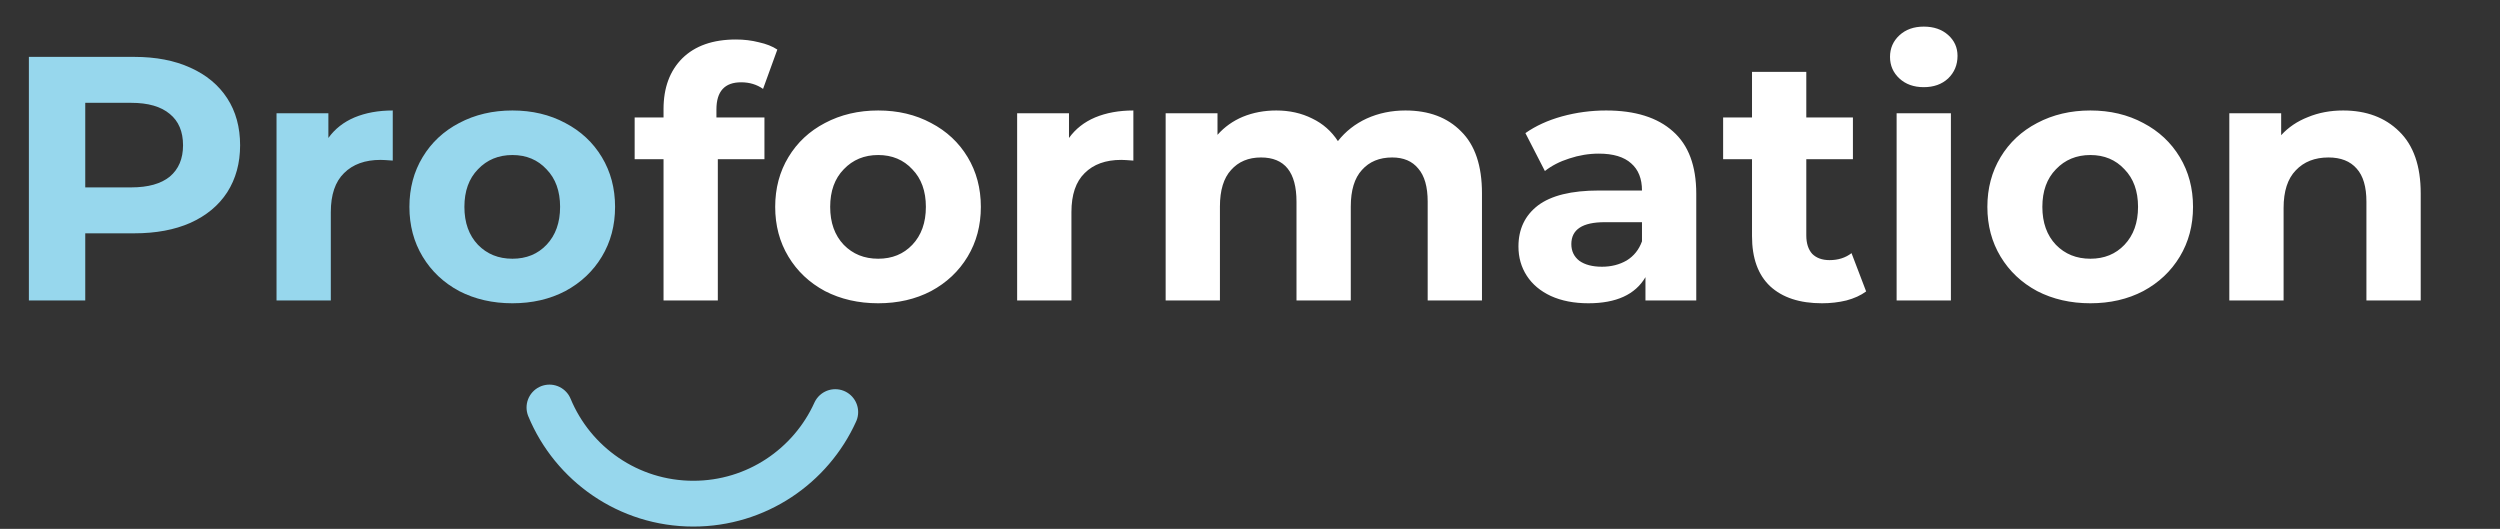 <?xml version="1.0" encoding="UTF-8"?> <svg xmlns="http://www.w3.org/2000/svg" width="208" height="44" viewBox="0 0 208 44" fill="none"><rect x="0" y="0" width="208" height="44" fill="#333333" stroke="none"/><path d="M11.176 4.733C12.971 4.733 14.524 5.033 15.837 5.631C17.169 6.229 18.192 7.078 18.906 8.179C19.62 9.279 19.977 10.582 19.977 12.087C19.977 13.573 19.62 14.876 18.906 15.996C18.192 17.096 17.169 17.945 15.837 18.544C14.524 19.123 12.971 19.412 11.176 19.412H7.093V25H2.403V4.733H11.176ZM10.915 15.591C12.324 15.591 13.395 15.291 14.129 14.693C14.862 14.075 15.229 13.207 15.229 12.087C15.229 10.948 14.862 10.08 14.129 9.482C13.395 8.864 12.324 8.555 10.915 8.555H7.093V15.591H10.915ZM27.321 11.479C27.861 10.726 28.585 10.157 29.492 9.771C30.419 9.385 31.481 9.192 32.677 9.192V13.361C32.175 13.322 31.838 13.303 31.664 13.303C30.371 13.303 29.357 13.67 28.624 14.403C27.89 15.118 27.524 16.198 27.524 17.646V25H23.007V9.424H27.321V11.479ZM42.633 25.232C40.993 25.232 39.516 24.894 38.204 24.218C36.91 23.523 35.897 22.568 35.164 21.352C34.43 20.136 34.063 18.756 34.063 17.212C34.063 15.668 34.43 14.288 35.164 13.072C35.897 11.856 36.91 10.91 38.204 10.234C39.516 9.539 40.993 9.192 42.633 9.192C44.274 9.192 45.741 9.539 47.034 10.234C48.327 10.91 49.341 11.856 50.074 13.072C50.807 14.288 51.174 15.668 51.174 17.212C51.174 18.756 50.807 20.136 50.074 21.352C49.341 22.568 48.327 23.523 47.034 24.218C45.741 24.894 44.274 25.232 42.633 25.232ZM42.633 21.526C43.791 21.526 44.737 21.14 45.471 20.368C46.223 19.576 46.6 18.524 46.6 17.212C46.6 15.899 46.223 14.857 45.471 14.085C44.737 13.294 43.791 12.898 42.633 12.898C41.475 12.898 40.52 13.294 39.767 14.085C39.014 14.857 38.638 15.899 38.638 17.212C38.638 18.524 39.014 19.576 39.767 20.368C40.52 21.14 41.475 21.526 42.633 21.526Z" fill="#97D7ED"></path><path d="M59.607 9.771H63.602V13.245H59.723V25H55.206V13.245H52.803V9.771H55.206V9.076C55.206 7.3 55.727 5.891 56.77 4.849C57.831 3.807 59.317 3.286 61.228 3.286C61.904 3.286 62.541 3.363 63.139 3.517C63.757 3.652 64.268 3.855 64.674 4.125L63.486 7.397C62.965 7.03 62.357 6.847 61.663 6.847C60.292 6.847 59.607 7.6 59.607 9.105V9.771ZM73.066 25.232C71.426 25.232 69.949 24.894 68.637 24.218C67.343 23.523 66.33 22.568 65.597 21.352C64.863 20.136 64.496 18.756 64.496 17.212C64.496 15.668 64.863 14.288 65.597 13.072C66.33 11.856 67.343 10.91 68.637 10.234C69.949 9.539 71.426 9.192 73.066 9.192C74.707 9.192 76.174 9.539 77.467 10.234C78.76 10.91 79.774 11.856 80.507 13.072C81.24 14.288 81.607 15.668 81.607 17.212C81.607 18.756 81.24 20.136 80.507 21.352C79.774 22.568 78.76 23.523 77.467 24.218C76.174 24.894 74.707 25.232 73.066 25.232ZM73.066 21.526C74.224 21.526 75.17 21.14 75.904 20.368C76.656 19.576 77.033 18.524 77.033 17.212C77.033 15.899 76.656 14.857 75.904 14.085C75.17 13.294 74.224 12.898 73.066 12.898C71.908 12.898 70.953 13.294 70.2 14.085C69.447 14.857 69.071 15.899 69.071 17.212C69.071 18.524 69.447 19.576 70.2 20.368C70.953 21.14 71.908 21.526 73.066 21.526ZM88.94 11.479C89.481 10.726 90.204 10.157 91.112 9.771C92.038 9.385 93.1 9.192 94.296 9.192V13.361C93.794 13.322 93.457 13.303 93.283 13.303C91.99 13.303 90.976 13.67 90.243 14.403C89.51 15.118 89.143 16.198 89.143 17.646V25H84.626V9.424H88.94V11.479ZM116.93 9.192C118.88 9.192 120.424 9.771 121.562 10.929C122.721 12.068 123.3 13.786 123.3 16.083V25H118.783V16.777C118.783 15.542 118.522 14.625 118.001 14.027C117.499 13.409 116.776 13.101 115.83 13.101C114.768 13.101 113.929 13.448 113.311 14.143C112.693 14.818 112.385 15.832 112.385 17.183V25H107.868V16.777C107.868 14.326 106.884 13.101 104.915 13.101C103.873 13.101 103.043 13.448 102.425 14.143C101.807 14.818 101.498 15.832 101.498 17.183V25H96.982V9.424H101.296V11.219C101.875 10.562 102.579 10.061 103.409 9.713C104.259 9.366 105.185 9.192 106.189 9.192C107.289 9.192 108.283 9.414 109.171 9.858C110.059 10.283 110.773 10.91 111.313 11.74C111.95 10.929 112.751 10.302 113.716 9.858C114.701 9.414 115.772 9.192 116.93 9.192ZM133.631 9.192C136.043 9.192 137.896 9.771 139.189 10.929C140.483 12.068 141.129 13.795 141.129 16.112V25H136.902V23.06C136.053 24.508 134.47 25.232 132.154 25.232C130.957 25.232 129.915 25.029 129.027 24.624C128.159 24.218 127.493 23.659 127.029 22.944C126.566 22.23 126.335 21.42 126.335 20.512C126.335 19.065 126.875 17.926 127.956 17.096C129.056 16.266 130.745 15.851 133.023 15.851H136.613C136.613 14.867 136.314 14.114 135.715 13.593C135.117 13.052 134.219 12.782 133.023 12.782C132.193 12.782 131.372 12.917 130.562 13.187C129.77 13.438 129.095 13.786 128.535 14.23L126.914 11.074C127.763 10.476 128.776 10.012 129.954 9.684C131.15 9.356 132.376 9.192 133.631 9.192ZM133.283 22.192C134.055 22.192 134.74 22.018 135.339 21.671C135.937 21.304 136.362 20.773 136.613 20.078V18.486H133.515C131.662 18.486 130.735 19.094 130.735 20.31C130.735 20.889 130.957 21.352 131.401 21.699C131.865 22.028 132.492 22.192 133.283 22.192ZM155.263 24.247C154.82 24.575 154.269 24.826 153.613 25C152.976 25.154 152.301 25.232 151.587 25.232C149.734 25.232 148.296 24.759 147.273 23.813C146.269 22.867 145.767 21.477 145.767 19.644V13.245H143.364V9.771H145.767V5.978H150.284V9.771H154.163V13.245H150.284V19.586C150.284 20.242 150.448 20.754 150.776 21.12C151.123 21.468 151.606 21.642 152.223 21.642C152.938 21.642 153.546 21.448 154.047 21.062L155.263 24.247ZM157.799 9.424H162.315V25H157.799V9.424ZM160.057 7.252C159.227 7.252 158.552 7.011 158.03 6.528C157.509 6.046 157.249 5.447 157.249 4.733C157.249 4.019 157.509 3.421 158.03 2.938C158.552 2.456 159.227 2.214 160.057 2.214C160.887 2.214 161.563 2.446 162.084 2.909C162.605 3.373 162.866 3.952 162.866 4.646C162.866 5.399 162.605 6.027 162.084 6.528C161.563 7.011 160.887 7.252 160.057 7.252ZM173.919 25.232C172.278 25.232 170.802 24.894 169.489 24.218C168.196 23.523 167.183 22.568 166.449 21.352C165.716 20.136 165.349 18.756 165.349 17.212C165.349 15.668 165.716 14.288 166.449 13.072C167.183 11.856 168.196 10.91 169.489 10.234C170.802 9.539 172.278 9.192 173.919 9.192C175.56 9.192 177.027 9.539 178.32 10.234C179.613 10.91 180.626 11.856 181.36 13.072C182.093 14.288 182.46 15.668 182.46 17.212C182.46 18.756 182.093 20.136 181.36 21.352C180.626 22.568 179.613 23.523 178.32 24.218C177.027 24.894 175.56 25.232 173.919 25.232ZM173.919 21.526C175.077 21.526 176.023 21.14 176.756 20.368C177.509 19.576 177.885 18.524 177.885 17.212C177.885 15.899 177.509 14.857 176.756 14.085C176.023 13.294 175.077 12.898 173.919 12.898C172.761 12.898 171.805 13.294 171.053 14.085C170.3 14.857 169.924 15.899 169.924 17.212C169.924 18.524 170.3 19.576 171.053 20.368C171.805 21.14 172.761 21.526 173.919 21.526ZM194.946 9.192C196.876 9.192 198.43 9.771 199.608 10.929C200.804 12.087 201.403 13.805 201.403 16.083V25H196.886V16.777C196.886 15.542 196.616 14.625 196.075 14.027C195.535 13.409 194.753 13.101 193.73 13.101C192.592 13.101 191.684 13.458 191.009 14.172C190.333 14.867 189.995 15.909 189.995 17.299V25H185.479V9.424H189.793V11.248C190.391 10.591 191.134 10.089 192.022 9.742C192.91 9.375 193.885 9.192 194.946 9.192Z" fill="white"></path><path d="M45.714 33.905C47.659 38.601 52.287 41.905 57.686 41.905C62.938 41.905 67.46 38.779 69.493 34.286" stroke="#97D7ED" stroke-width="3.81" stroke-linecap="round" stroke-linejoin="round"></path></svg> 